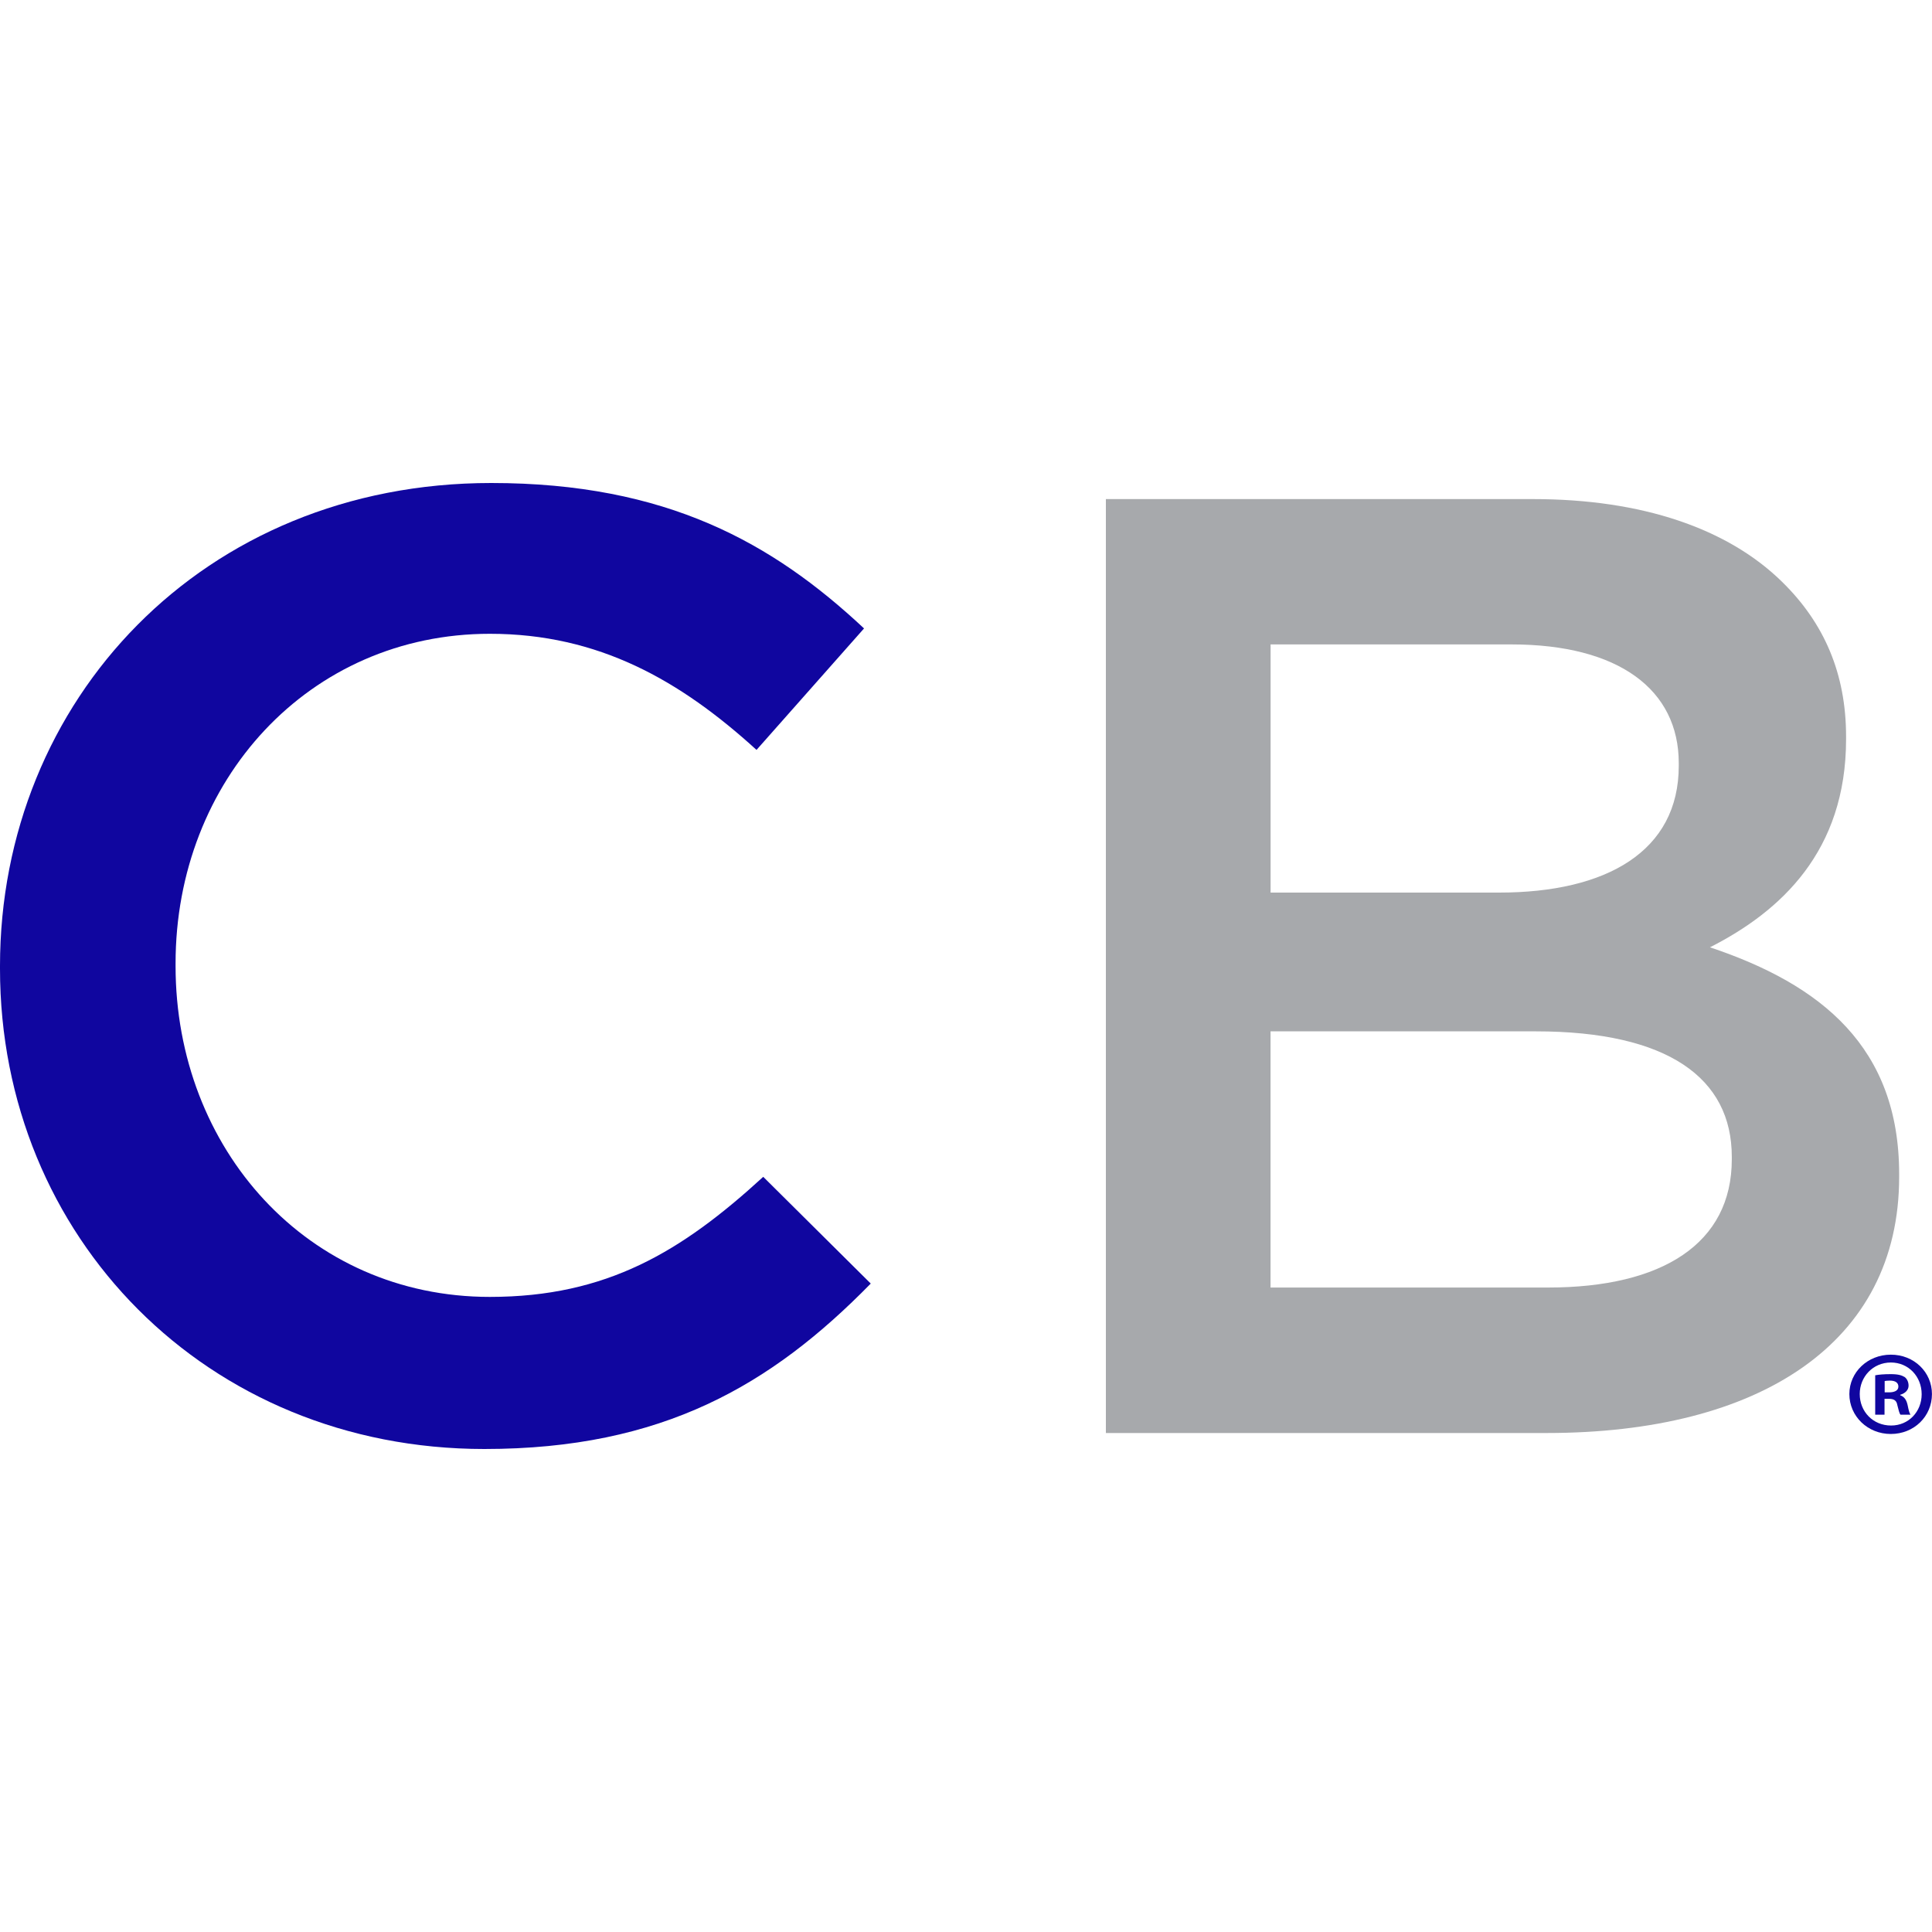 <svg width="40" height="40" viewBox="0 0 40 40" fill="none" xmlns="http://www.w3.org/2000/svg">
<path d="M10.142 26.851C6.368 26.851 3.635 23.785 3.635 20V19.945C3.635 16.161 6.396 13.122 10.142 13.122C12.396 13.122 14.085 14.089 15.663 15.526L17.889 13.011C16.001 11.244 13.804 10 10.17 10C4.198 10 0 14.503 0 20V20.056C0 25.608 4.281 30 10.028 30C13.719 30 15.972 28.674 18.028 26.575L15.802 24.365C14.114 25.911 12.564 26.851 10.142 26.851Z" fill="#10069F"/>
<path d="M39.32 24.309C39.32 21.685 37.714 20.386 35.403 19.613C36.869 18.868 38.221 17.625 38.221 15.304V15.25C38.221 13.951 37.771 12.902 36.896 12.046C35.77 10.941 33.995 10.333 31.742 10.333H22.896V29.669H32.023C36.417 29.669 39.32 27.819 39.32 24.366V24.309ZM26.306 13.342H31.292C33.518 13.342 34.757 14.281 34.757 15.8V15.856C34.757 17.623 33.264 18.48 31.038 18.48H26.306V13.342ZM35.855 24.004C35.855 25.744 34.419 26.657 32.051 26.657H26.305V21.353H31.798C34.53 21.353 35.855 22.32 35.855 23.95V24.004Z" fill="#A7A9AC"/>
<path d="M39.999 28.862C39.999 29.325 39.629 29.689 39.147 29.689C38.671 29.689 38.289 29.325 38.289 28.862C38.289 28.409 38.669 28.047 39.147 28.047C39.629 28.046 39.999 28.409 39.999 28.862ZM38.504 28.862C38.504 29.226 38.778 29.514 39.153 29.514C39.517 29.514 39.786 29.226 39.786 28.866C39.786 28.503 39.517 28.209 39.147 28.209C38.776 28.211 38.504 28.505 38.504 28.862ZM39.016 29.29H38.824V28.474C38.901 28.459 39.006 28.45 39.144 28.45C39.302 28.45 39.373 28.474 39.434 28.51C39.48 28.544 39.515 28.61 39.515 28.689C39.515 28.779 39.444 28.849 39.342 28.877V28.887C39.423 28.917 39.469 28.977 39.494 29.086C39.519 29.211 39.534 29.26 39.555 29.29H39.348C39.322 29.26 39.307 29.186 39.282 29.09C39.267 29 39.217 28.961 39.109 28.961H39.017V29.29H39.016ZM39.02 28.827H39.112C39.219 28.827 39.304 28.793 39.304 28.708C39.304 28.633 39.249 28.584 39.127 28.584C39.077 28.584 39.041 28.589 39.02 28.593V28.827Z" fill="#10069F"/>
</svg>
